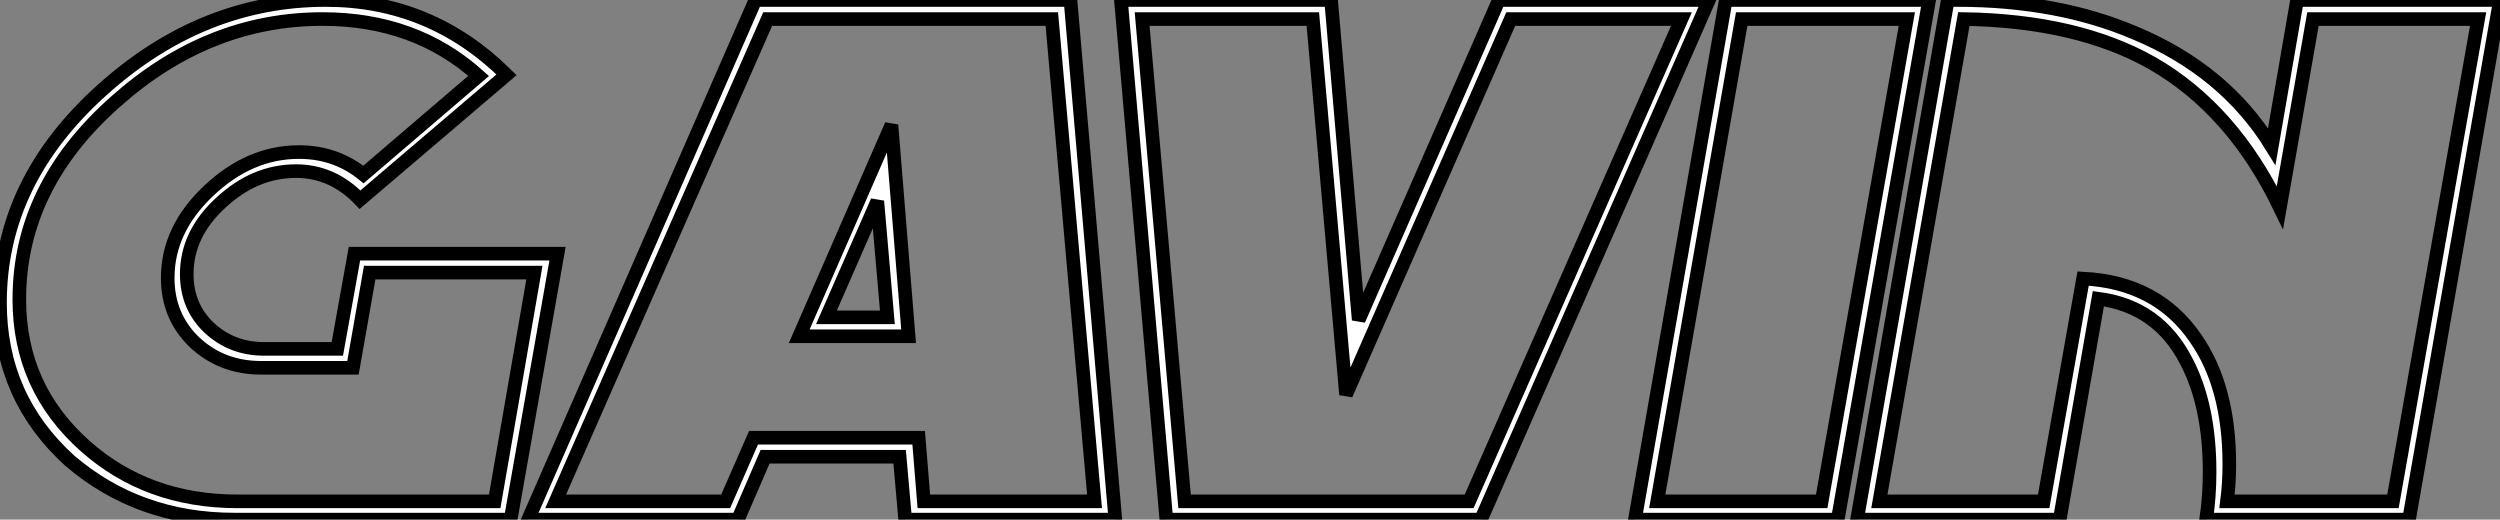 <?xml version="1.0" standalone="no"?>
<svg xmlns="http://www.w3.org/2000/svg" viewBox="-0 4.218 183.8 38.2"><rect x="-0" y="4.218" width="183.8" height="38.2" fill="#808080" stroke="none"/><path d="M39.70-17.75L27.59-17.75L26.36-10.75L19.61-10.75Q16.71-10.75 14.71-12.63L14.71-12.63Q12.74-14.52 12.74-17.36L12.74-17.36Q12.74-20.92 15.75-23.76L15.75-23.76Q18.76-26.61 22.39-26.61L22.39-26.61Q25.10-26.61 27.13-24.96L27.13-24.96L35.60-32.21Q30.95-36.39 24.12-36.39L24.12-36.39Q15.72-36.39 8.91-30.32L8.91-30.32Q1.83-24.06 1.83-15.78L1.83-15.78Q1.83-9.30 6.67-5.00L6.67-5.00Q11.24-0.93 17.88-0.93L17.88-0.93L36.78-0.93L39.70-17.75ZM41.40-19.14L37.95 0.41L17.64 0.41Q10.61 0.41 5.55-3.91L5.55-3.91Q0.41-8.56 0.41-15.53L0.41-15.53Q0.41-24.47 7.98-31.23L7.98-31.23Q15.31-37.79 24.36-37.79L24.36-37.79Q32.10-37.79 37.65-32.29L37.65-32.29L26.88-23.11Q24.86-25.21 22.18-25.21L22.18-25.21Q19.14-25.21 16.65-22.89L16.65-22.89Q14.14-20.59 14.14-17.64L14.14-17.64Q14.14-15.26 15.78-13.70L15.78-13.70Q17.45-12.14 19.82-12.14L19.82-12.14L25.21-12.14L26.47-19.14L41.40-19.14ZM65.65-14.46L64.91-23.00L61.17-14.46L65.65-14.46ZM67.21-13.07L59.17-13.07L65.95-28.60L67.21-13.07ZM80.88-0.93L77.74-36.39L56.85-36.39L41.26-0.93L53.76-0.93L55.81-5.61L67.95-5.61L68.33-0.93L80.88-0.93ZM82.41 0.41L66.96 0.41L66.55-4.21L56.66-4.21L54.66 0.41L39.24 0.41L55.95-37.79L79.11-37.79L82.41 0.41ZM124.03-36.39L111.48-36.39L99.37-8.78L96.93-36.39L84.38-36.39L87.50-0.93L108.42-0.93L124.03-36.39ZM126.05-37.79L109.29 0.41L86.16 0.41L82.82-37.79L98.27-37.79L100.30-14.27L110.61-37.79L126.05-37.79ZM140.60-36.39L128.46-36.39L122.25-0.93L134.34-0.93L140.60-36.39ZM142.24-37.79L135.52 0.41L120.61 0.41L127.29-37.79L142.24-37.79ZM182.60-36.39L170.46-36.39L168.03-22.53Q164.55-29.75 158.65-33.14L158.65-33.14Q153.15-36.26 144.79-36.39L144.79-36.39L138.58-0.93L150.66-0.93L153.56-17.31Q159.00-17.04 161.82-12.93L161.82-12.93Q164.31-9.38 164.31-3.64L164.31-3.64Q164.31-2.27 164.14-0.93L164.14-0.93L176.34-0.93L182.60-36.39ZM184.21-37.79L177.52 0.41L162.61 0.41Q162.86-1.31 162.86-3.09L162.86-3.09Q162.86-7.96 161.16-11.21L161.16-11.21Q159.09-15.26 154.68-15.83L154.68-15.83L151.84 0.41L136.94 0.41L143.61-37.79L144.32-37.79Q151.68-37.79 157.34-35.38L157.34-35.38Q163.98-32.62 167.43-27.02L167.43-27.02L169.29-37.79L184.21-37.79Z" fill="white" stroke="black" transform="translate(0 0) scale(1 1) translate(-0.41 42.008)"/></svg>
